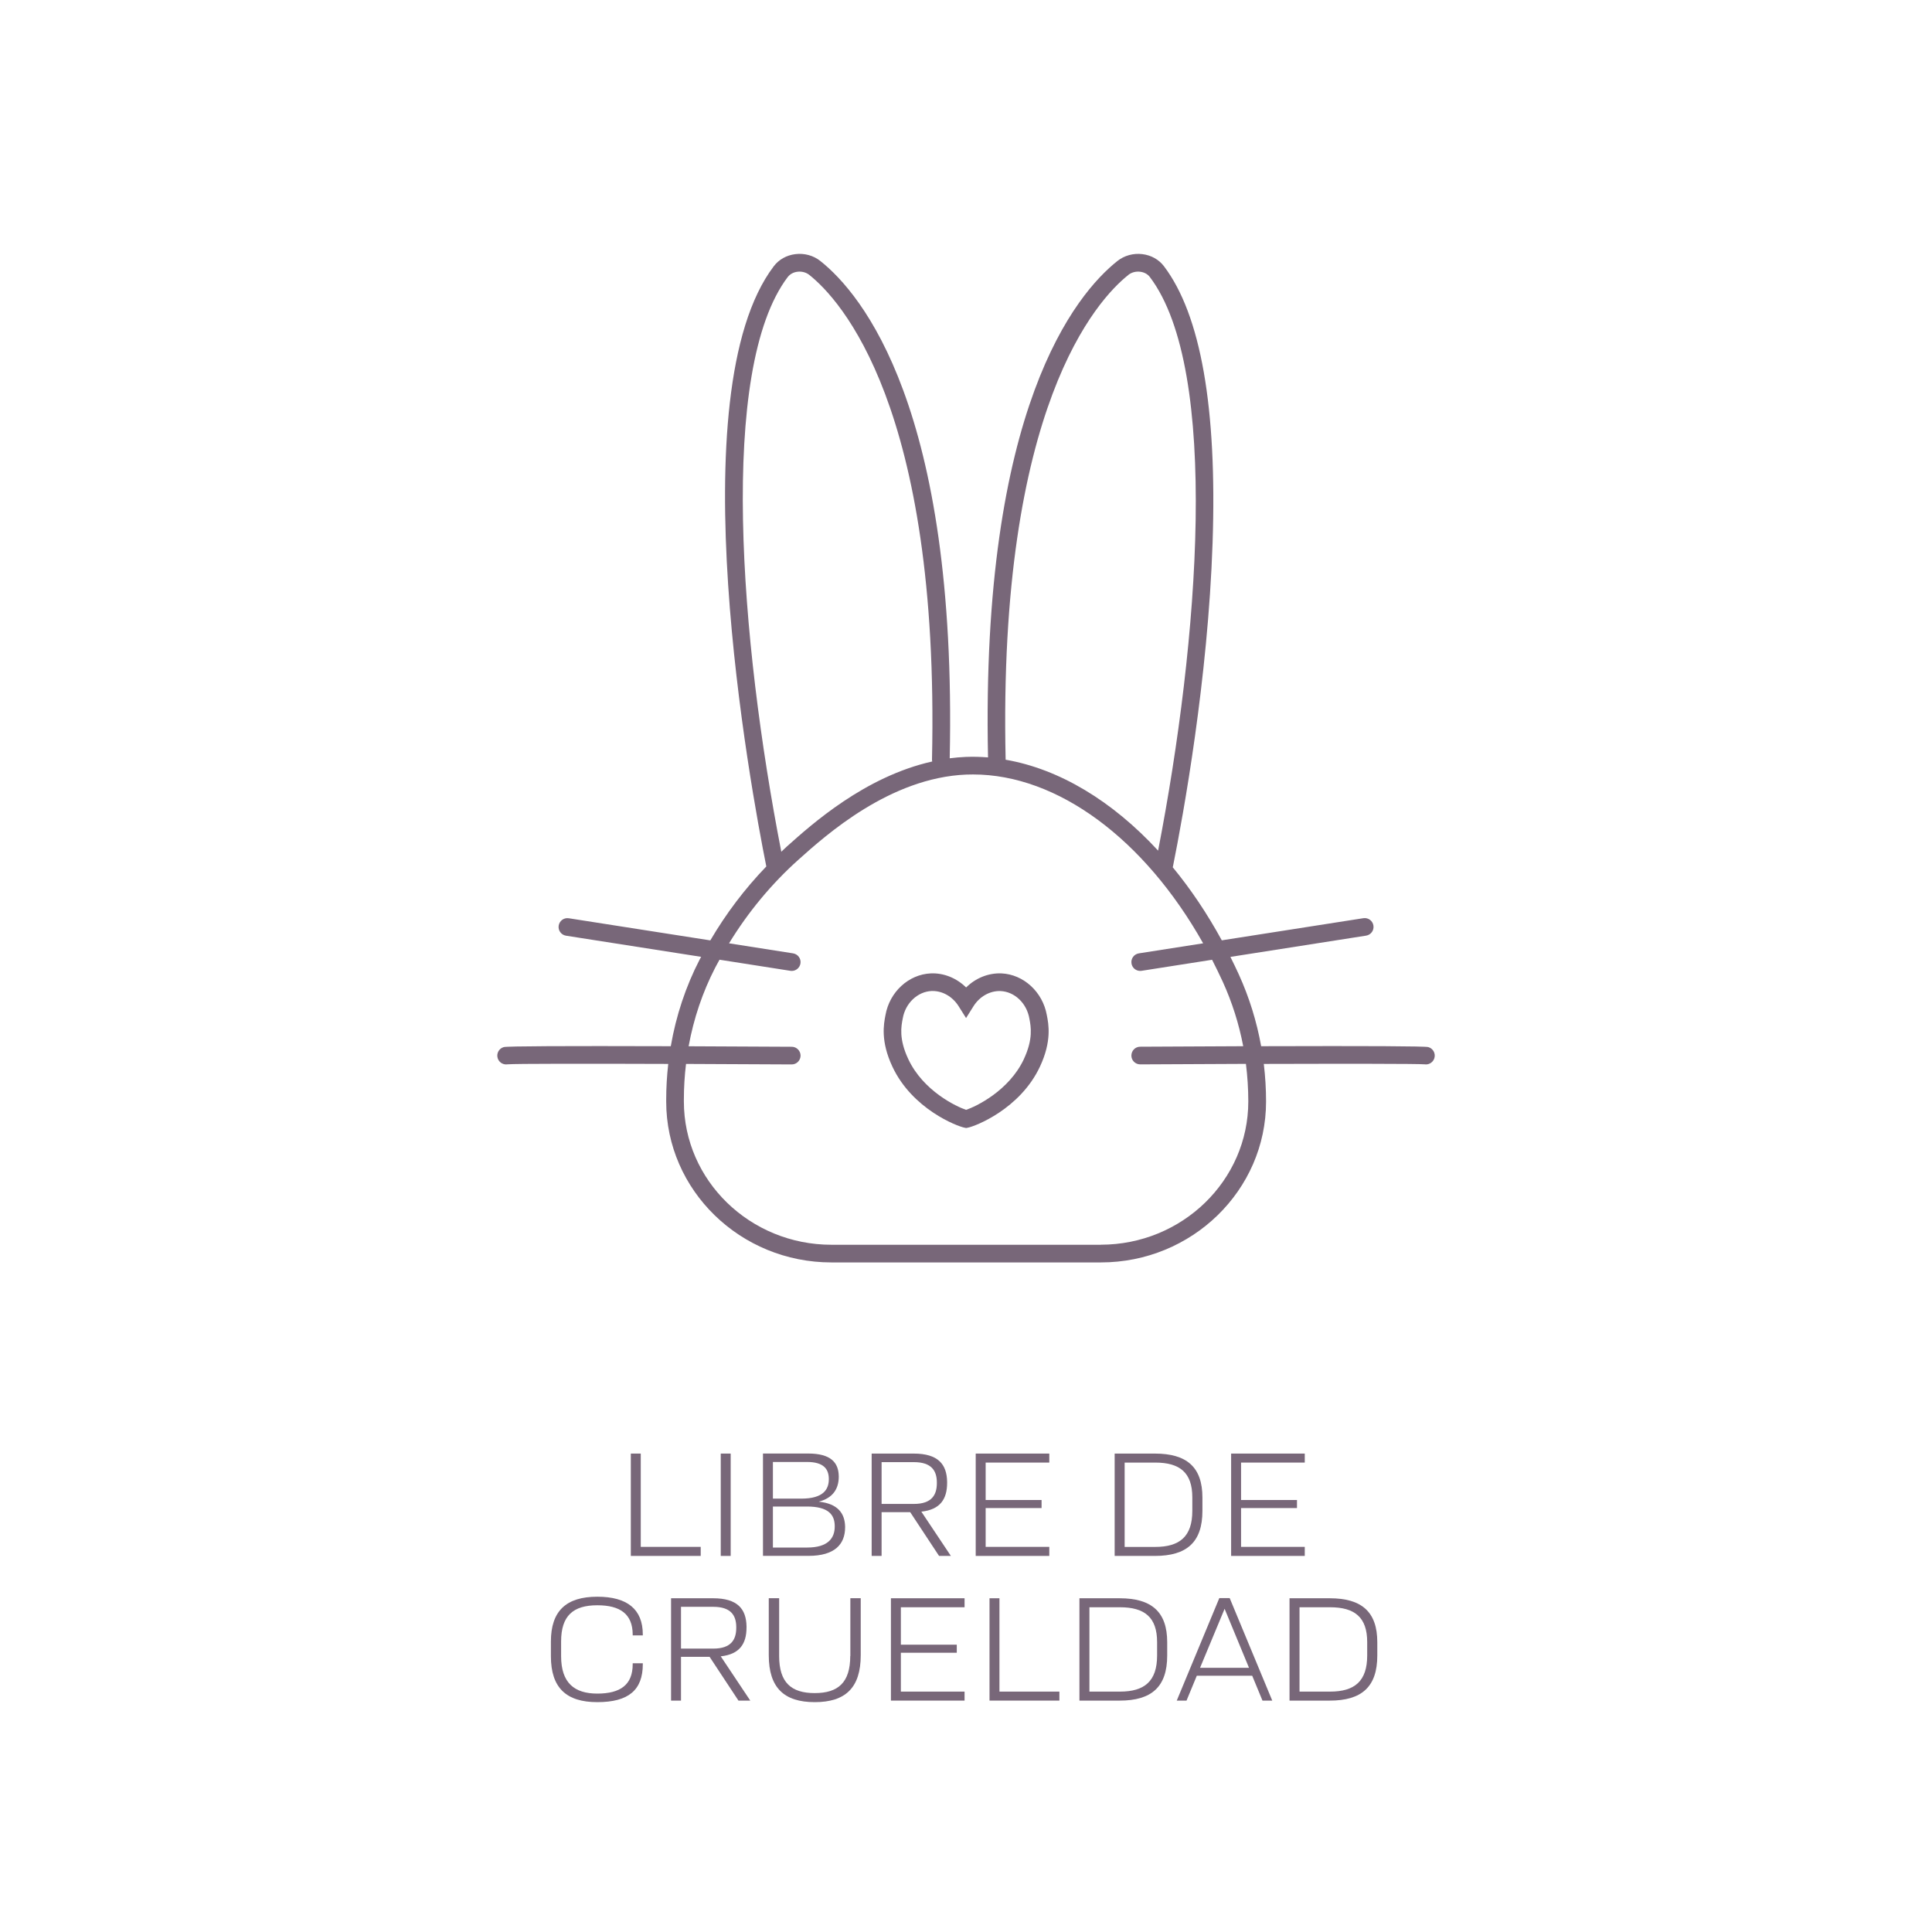 <svg viewBox="0 0 350 350" xmlns="http://www.w3.org/2000/svg" data-name="Capa 1" id="Capa_1">
  <defs>
    <style>
      .cls-1 {
        fill: #786779;
      }
    </style>
  </defs>
  <polygon points="114.28 263.33 114.28 281.87 126.94 281.87 126.94 280.23 116.08 280.23 116.08 263.33 114.28 263.33" class="cls-1"></polygon>
  <rect height="18.54" width="1.8" y="263.33" x="130.57" class="cls-1"></rect>
  <path d="m151.95,267.6v-.14c-.03-2.53-1.46-4.14-5.54-4.14h-8.19v18.54h8.24c4.81,0,6.64-2.14,6.64-5.18v-.14c-.06-2.36-1.29-4.14-4.78-4.5,2.56-.65,3.6-2.31,3.63-4.45Zm-.73,8.81v.14c0,2.11-1.24,3.8-4.98,3.8h-6.22v-7.43h6.16c3.91,0,5.01,1.49,5.04,3.49Zm-1.07-8.44c0,1.83-.98,3.52-4.98,3.52h-5.15v-6.64h6.19c3.01,0,3.91,1.29,3.94,3.01v.11Z" class="cls-1"></path>
  <path d="m170.12,281.87h2.14l-5.35-8.02c3.43-.37,4.67-2.28,4.67-5.23v-.2c-.06-3.15-1.63-5.09-6.05-5.09h-7.62v18.54h1.8v-7.93h5.18l5.23,7.93Zm-10.41-16.99h5.85c3.21,0,4.14,1.58,4.16,3.63v.17c0,2.11-.9,3.77-4.16,3.77h-5.85v-7.57Z" class="cls-1"></path>
  <polygon points="190.09 264.96 190.09 263.33 176.76 263.33 176.76 281.87 190.09 281.87 190.09 280.23 178.56 280.23 178.56 273.2 188.69 273.2 188.69 271.74 178.56 271.74 178.56 264.96 190.09 264.96" class="cls-1"></polygon>
  <path d="m217.83,273.71v-2.42c0-5.51-2.84-7.96-8.61-7.96h-7.29v18.54h7.29c5.77,0,8.61-2.48,8.61-8.16Zm-14.09-8.75h5.54c4.47,0,6.72,1.83,6.72,6.3v2.45c0,4.64-2.28,6.53-6.72,6.53h-5.54v-15.28Z" class="cls-1"></path>
  <polygon points="236.37 264.96 236.37 263.33 223.03 263.33 223.03 281.87 236.37 281.87 236.37 280.23 224.83 280.23 224.83 273.2 234.96 273.2 234.96 271.74 224.83 271.74 224.83 264.96 236.37 264.96" class="cls-1"></polygon>
  <path d="m108.21,289.26c-5.66,0-8.41,2.59-8.41,8.13v2.64c0,5.71,2.76,8.33,8.41,8.33s8.24-2.19,8.24-6.87v-.17h-1.83v.17c0,3.74-2.25,5.32-6.41,5.32s-6.56-1.94-6.56-6.78v-2.67c0-4.64,2.17-6.55,6.56-6.55,4.16,0,6.39,1.6,6.41,5.29v.17h1.83v-.17c0-4.59-2.84-6.84-8.24-6.84Z" class="cls-1"></path>
  <path d="m135.24,294.83v-.2c-.06-3.15-1.63-5.09-6.05-5.09h-7.62v18.54h1.8v-7.93h5.18l5.23,7.93h2.14l-5.35-8.02c3.43-.37,4.67-2.28,4.67-5.23Zm-11.87,3.83v-7.57h5.85c3.21,0,4.14,1.58,4.16,3.63v.17c0,2.11-.9,3.77-4.16,3.77h-5.85Z" class="cls-1"></path>
  <path d="m154.03,300c0,4.81-2.19,6.72-6.44,6.72s-6.44-1.91-6.44-6.72v-10.47h-1.88v10.33c0,5.88,2.76,8.5,8.33,8.5s8.33-2.62,8.33-8.5v-10.33h-1.88v10.47Z" class="cls-1"></path>
  <polygon points="161.4 308.08 174.74 308.08 174.74 306.45 163.2 306.45 163.2 299.41 173.33 299.41 173.33 297.95 163.2 297.95 163.2 291.17 174.74 291.17 174.74 289.54 161.4 289.54 161.4 308.08" class="cls-1"></polygon>
  <polygon points="181.06 289.54 179.26 289.54 179.26 308.08 191.92 308.08 191.92 306.45 181.06 306.45 181.06 289.54" class="cls-1"></polygon>
  <path d="m202.84,289.54h-7.29v18.54h7.29c5.77,0,8.61-2.48,8.61-8.16v-2.42c0-5.51-2.84-7.96-8.61-7.96Zm6.78,10.38c0,4.64-2.28,6.53-6.72,6.53h-5.54v-15.28h5.54c4.47,0,6.72,1.83,6.72,6.3v2.45Z" class="cls-1"></path>
  <path d="m220.89,289.51l-7.71,18.57h1.77l1.86-4.5h10.04l1.86,4.5h1.77l-7.71-18.57h-1.88Zm-3.49,12.63l4.45-10.69,4.42,10.69h-8.86Z" class="cls-1"></path>
  <path d="m240.9,289.54h-7.29v18.54h7.29c5.77,0,8.61-2.48,8.61-8.16v-2.42c0-5.51-2.84-7.96-8.61-7.96Zm6.78,10.38c0,4.64-2.28,6.53-6.72,6.53h-5.54v-15.28h5.54c4.47,0,6.72,1.83,6.72,6.3v2.45Z" class="cls-1"></path>
  <path d="m181.43,176.34c-2.36-.1-4.68.84-6.41,2.55-1.73-1.71-4.06-2.66-6.41-2.55-4.01.18-7.46,3.36-8.2,7.56-.32,1.65-.91,4.71,1.25,9.32,3.6,7.7,11.73,10.82,13.07,11.07l.3.06.3-.06c1.35-.25,9.47-3.38,13.07-11.07,2.16-4.61,1.57-7.67,1.24-9.33-.75-4.19-4.2-7.36-8.2-7.55Zm4.06,15.52c-2.72,5.8-8.77,8.63-10.47,9.2-1.73-.57-7.77-3.41-10.48-9.2-1.72-3.67-1.29-5.89-.99-7.41.49-2.73,2.68-4.8,5.2-4.92.07,0,.15,0,.22,0,1.83,0,3.61,1.04,4.69,2.75l1.35,2.15,1.35-2.15c1.12-1.78,3.01-2.82,4.91-2.74,2.53.12,4.72,2.18,5.21,4.98.28,1.47.71,3.69-1,7.35Z" class="cls-1"></path>
  <path d="m258.74,189.69c-.61-.17-10.78-.22-30.27-.16-.81-4.5-2.16-8.86-4.06-13.03-.49-1.07-.99-2.11-1.51-3.15l24.58-3.85c.87-.14,1.47-.95,1.33-1.83-.14-.87-.95-1.47-1.83-1.33l-25.64,4.01c-2.66-4.87-5.65-9.31-8.89-13.24.02-.06.04-.12.05-.18,1.88-9.38,6.34-33.86,7.17-58.57.83-24.45-2.14-41.32-8.8-50.12-.92-1.22-2.31-2-3.9-2.2-1.64-.21-3.29.25-4.54,1.24-7.5,5.96-24.77,26.63-23.44,89.93-1.34-.11-2.68-.14-4.02-.09-.99.04-1.96.13-2.92.25,1.36-63.42-15.93-84.13-23.44-90.09-1.25-1-2.91-1.45-4.54-1.24-1.59.2-2.98.98-3.9,2.2-17.4,22.98-4.18,94.58-1.35,108.7,0,0,0,.02,0,.03-3.88,4.03-7.28,8.51-10.14,13.39l-25.64-4.01c-.88-.14-1.69.46-1.83,1.33-.14.87.46,1.69,1.33,1.83l24.48,3.83c-.09.17-.19.34-.28.51-2.51,4.86-4.27,10.17-5.22,15.68-19.48-.06-29.64-.01-30.26.16-.85.24-1.35,1.12-1.11,1.97.2.71.84,1.17,1.54,1.17.09,0,.18,0,.28-.02,1.31-.12,14.57-.12,29.09-.07-.24,2.13-.37,4.29-.37,6.46v.36c0,16.07,13.43,29.14,29.93,29.14h48.81c16.5,0,29.93-13.07,29.93-29.14,0-2.3-.14-4.57-.41-6.82,14.52-.04,27.78-.04,29.09.07.09.02.19.02.28.02.7,0,1.34-.46,1.54-1.17.24-.85-.26-1.73-1.11-1.97Zm-54.33-139.89c.58-.46,1.37-.67,2.15-.57.73.09,1.35.43,1.75.96,12.76,16.86,8.86,65.97,1.49,103.91-8.25-8.96-17.86-14.78-27.62-16.47,0-.01,0-.03,0-.04-1.42-63.95,16.66-83.36,22.23-87.78Zm-61.7.39c.4-.53,1.02-.87,1.75-.96.78-.1,1.57.11,2.15.57,5.57,4.43,23.65,23.84,22.23,87.78,0,.13.01.25.04.37-12.18,2.72-21.85,11.39-26.34,15.41-.34.31-.67.63-1,.94-7.43-38.1-11.46-87.43,1.17-104.12Zm56.72,175.31h-48.81c-14.74,0-26.73-11.64-26.73-25.95v-.36c0-2.16.13-4.32.39-6.45,6.62.02,13.33.05,19.15.09h0c.88,0,1.59-.71,1.6-1.59,0-.88-.71-1.6-1.59-1.61-6.91-.04-13.14-.07-18.69-.09.91-5,2.53-9.81,4.81-14.23.25-.49.53-.97.79-1.45l12.83,2.01c.08.01.17.02.25.02.77,0,1.45-.56,1.58-1.35.14-.87-.46-1.69-1.33-1.83l-11.61-1.82c3.46-5.66,7.68-10.76,12.59-15.16,4.96-4.44,16.56-14.85,30.41-15.41.4-.02.8-.02,1.21-.02,15.31,0,31.04,11.69,41.68,30.59l-11.65,1.82c-.87.14-1.47.95-1.33,1.83.12.79.8,1.35,1.58,1.35.08,0,.17,0,.25-.02l12.77-2c.66,1.29,1.3,2.61,1.92,3.95,1.71,3.75,2.95,7.67,3.72,11.71-5.55.02-11.76.05-18.67.09-.88,0-1.59.72-1.59,1.61,0,.88.72,1.59,1.6,1.59h0c5.82-.03,12.54-.06,19.15-.09.28,2.24.43,4.51.43,6.81,0,14.31-11.99,25.95-26.73,25.95Z" class="cls-1"></path>
</svg>
